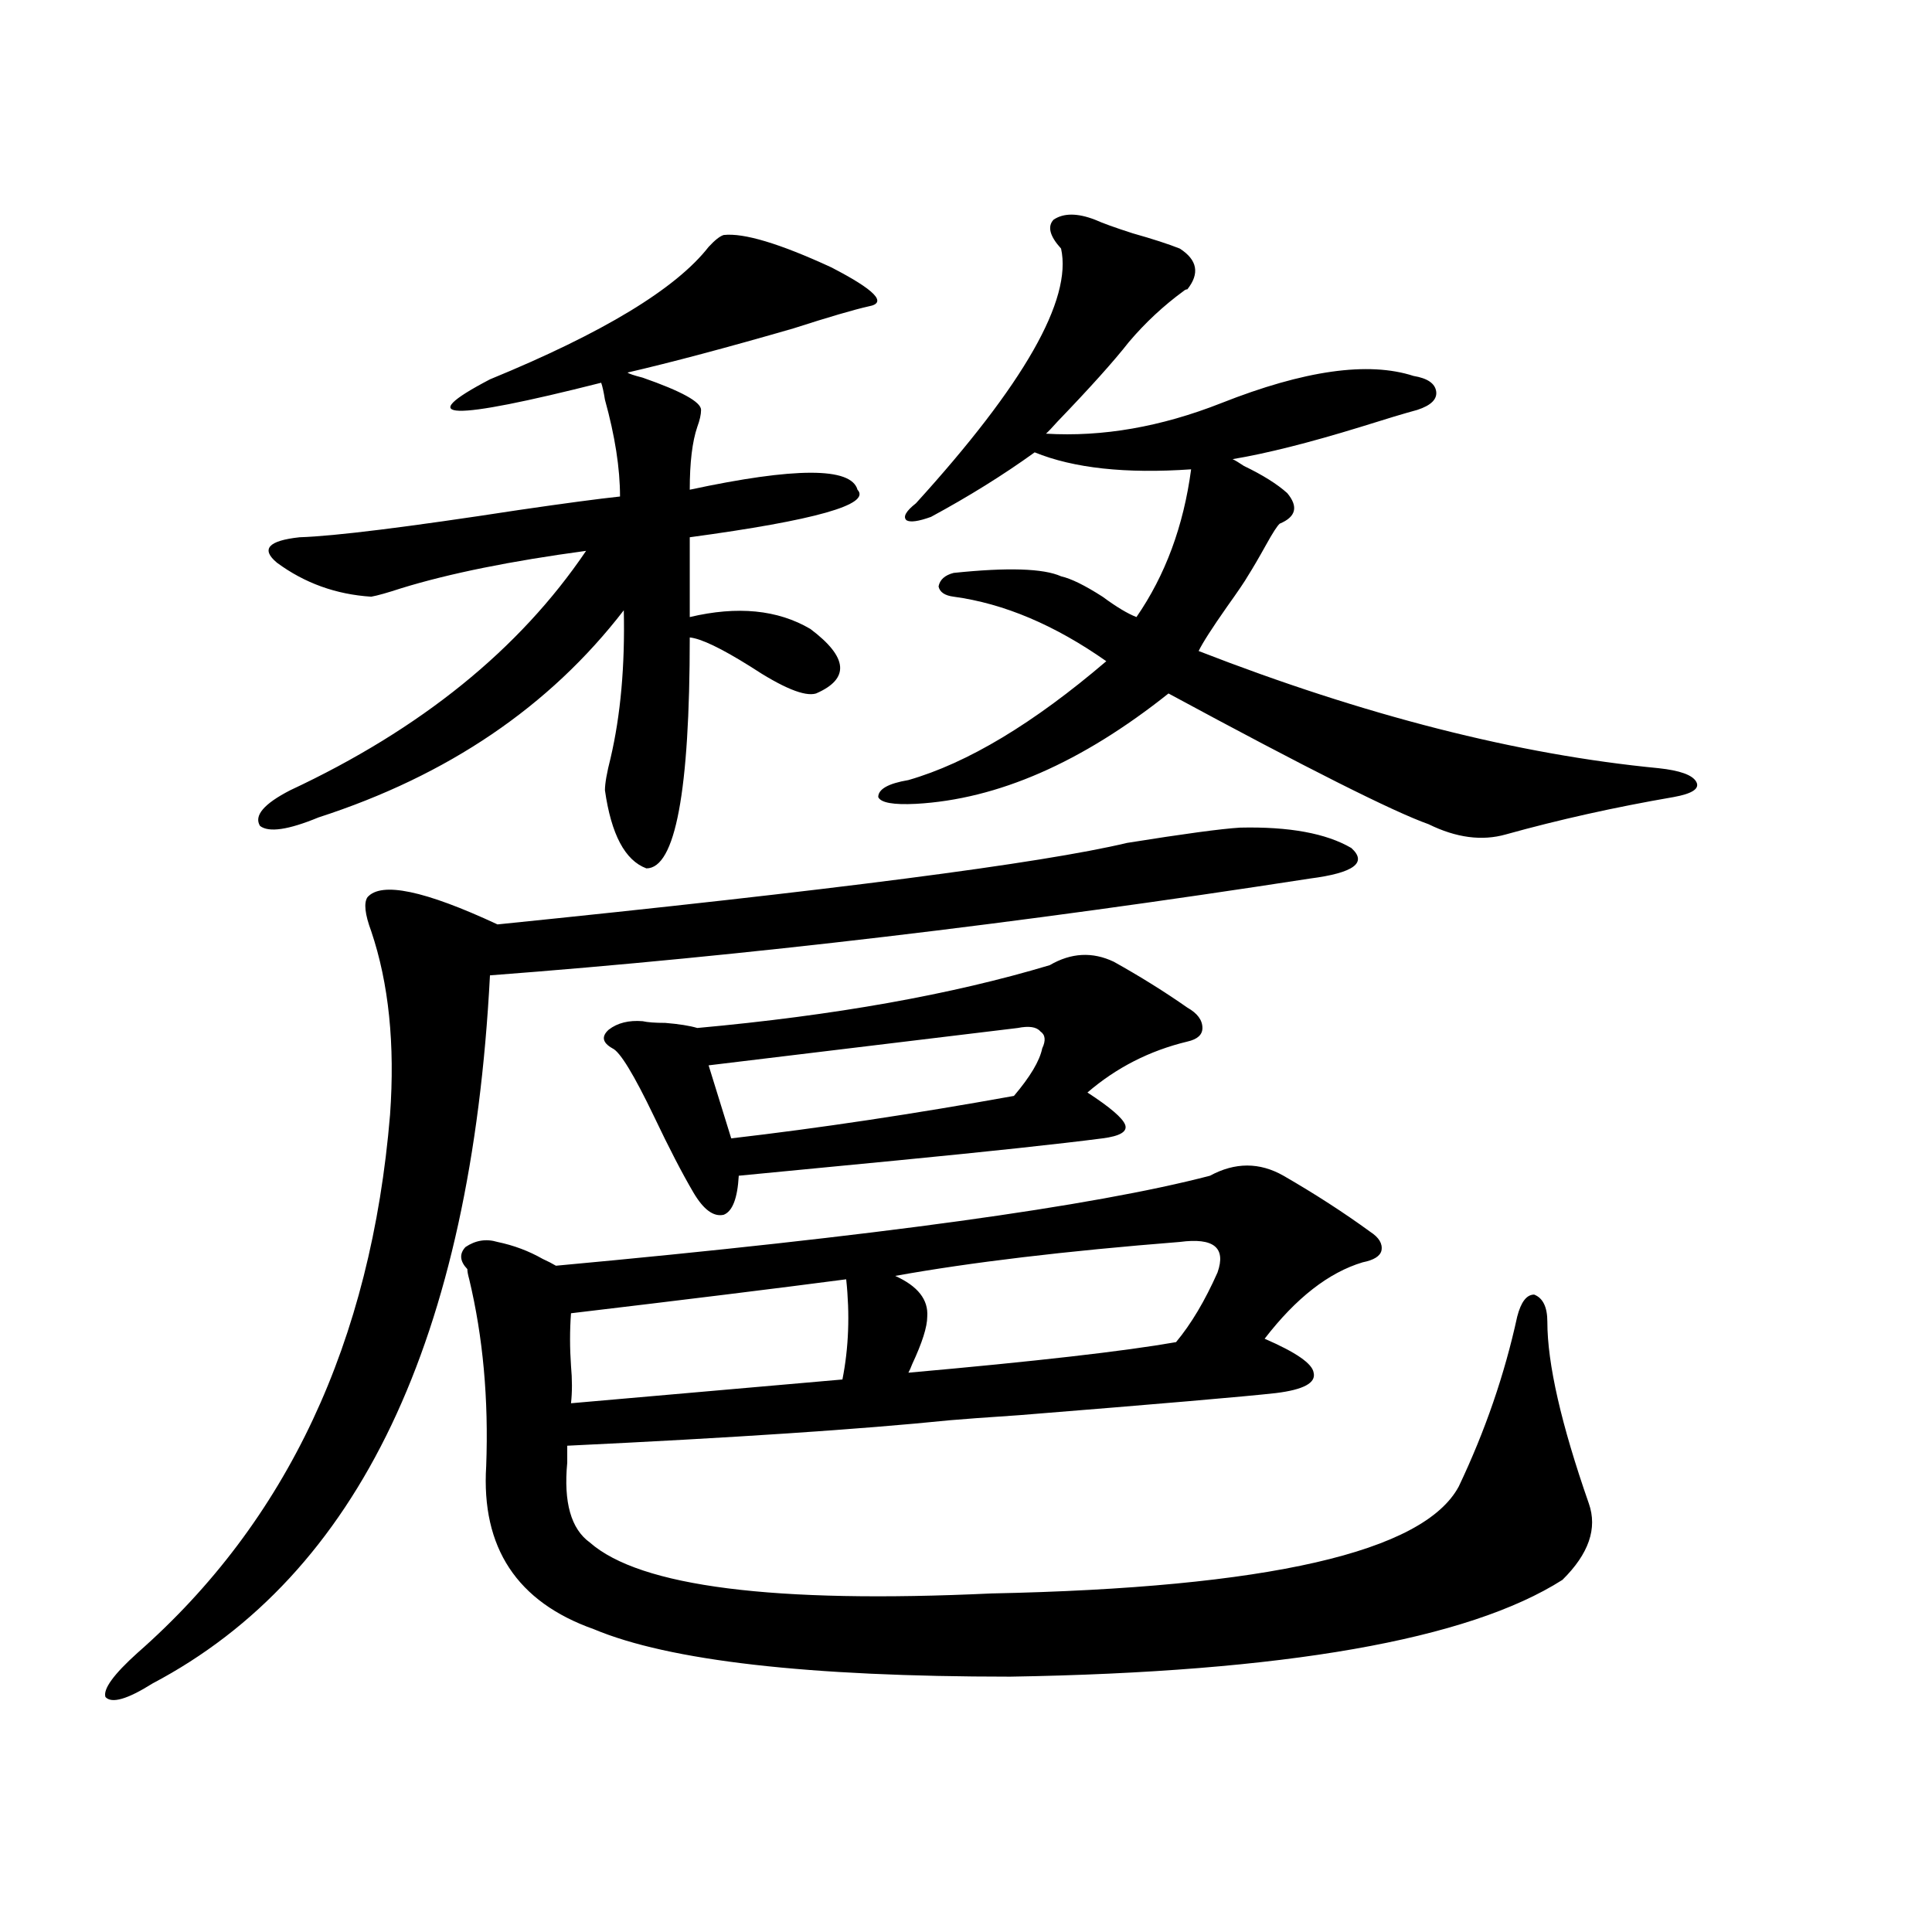 <?xml version="1.0" encoding="utf-8"?>
<!-- Generator: Adobe Illustrator 16.0.0, SVG Export Plug-In . SVG Version: 6.00 Build 0)  -->
<!DOCTYPE svg PUBLIC "-//W3C//DTD SVG 1.1//EN" "http://www.w3.org/Graphics/SVG/1.1/DTD/svg11.dtd">
<svg version="1.1" id="图层_1" xmlns="http://www.w3.org/2000/svg" xmlns:xlink="http://www.w3.org/1999/xlink" x="0px" y="0px"
	 width="1000px" height="1000px" viewBox="0 0 1000 1000" enable-background="new 0 0 1000 1000" xml:space="preserve">
<path d="M677.983,454.742c-151.551,23.442-293.011,40.142-424.38,50.098c-9.756,188.086-67.971,310.254-174.63,366.504
	c-13.018,8.198-21.143,10.547-24.39,7.031c-1.311-4.106,4.223-11.728,16.585-22.852c77.392-67.964,120.973-160.84,130.729-278.613
	c2.592-36.323-0.655-67.964-9.756-94.922c-3.262-8.789-3.902-14.64-1.951-17.578c7.149-8.198,29.588-3.516,67.315,14.063
	c172.999-17.578,281.609-31.641,325.846-42.188c29.268-4.683,48.779-7.319,58.535-7.91c25.365-0.577,44.542,2.938,57.56,10.547
	C707.892,446.544,700.742,451.817,677.983,454.742z M374.576,121.637c10.396-1.168,28.933,4.395,55.608,16.699
	c22.759,11.728,29.268,18.457,19.512,20.215c-7.805,1.758-20.822,5.575-39.023,11.426c-34.48,9.97-63.093,17.578-85.852,22.852
	c0.641,0.59,3.247,1.469,7.805,2.637c20.152,7.031,30.243,12.606,30.243,16.699c0,2.348-0.655,5.273-1.951,8.789
	c-2.606,7.621-3.902,18.457-3.902,32.52c54.633-11.715,83.565-11.715,86.827,0c7.149,7.621-21.798,15.82-86.827,24.609v41.309
	c24.71-5.851,45.518-3.804,62.438,6.152c19.512,14.653,20.487,25.79,2.927,33.398c-5.854,1.758-17.24-2.925-34.146-14.063
	c-14.969-9.366-25.365-14.351-31.219-14.941c0,79.692-7.484,119.531-22.438,119.531c-11.066-4.093-18.216-17.578-21.463-40.43
	c0-3.516,0.976-9.077,2.927-16.699c5.198-22.261,7.47-47.749,6.829-76.465c-38.383,49.81-91.064,85.556-158.045,107.227
	c-15.609,6.454-25.7,7.91-30.243,4.395c-3.262-5.273,1.951-11.426,15.609-18.457c67.636-31.641,118.687-72.949,153.167-123.926
	c-39.023,5.273-70.897,11.728-95.607,19.336c-7.164,2.349-12.362,3.817-15.609,4.395c-18.216-1.167-34.48-7.031-48.779-17.578
	c-8.46-7.031-4.558-11.426,11.707-13.184c18.201-0.577,55.929-5.273,113.168-14.063c24.055-3.516,41.615-5.851,52.682-7.031
	c0-14.64-2.606-31.339-7.805-50.098c-0.655-4.093-1.311-7.031-1.951-8.789c-78.702,19.926-97.894,19.336-57.56-1.758
	c58.535-24.02,96.248-46.871,113.168-68.555C370.019,124.273,372.625,122.227,374.576,121.637z M664.325,608.551
	c16.25,9.38,31.219,19.048,44.877,29.004c4.543,2.938,6.494,6.152,5.854,9.668c-0.655,2.938-3.902,4.985-9.756,6.152
	c-17.561,5.273-34.48,18.457-50.73,39.551c16.25,7.031,24.71,12.896,25.365,17.578c1.296,5.273-5.213,8.789-19.512,10.547
	c-15.609,1.758-59.846,5.575-132.68,11.426c-17.561,1.181-29.603,2.06-36.097,2.637c-46.188,4.696-112.192,9.091-198.044,13.184
	c0,2.349,0,5.273,0,8.789c-1.951,20.517,1.951,34.277,11.707,41.309c26.006,22.852,95.272,31.641,207.8,26.367
	c143.076-2.925,223.729-21.382,241.945-55.371c13.658-28.702,23.734-58.008,30.243-87.891c1.951-7.608,4.878-11.426,8.78-11.426
	c4.543,1.758,6.829,6.454,6.829,14.063c0,21.685,7.149,53.036,21.463,94.043c4.543,12.896,0,26.079-13.658,39.551
	c-48.779,31.05-144.066,47.749-285.847,50.098c-104.723,0-176.581-8.212-215.604-24.609c-39.679-14.063-58.215-42.188-55.608-84.375
	c1.296-34.565-1.631-66.797-8.78-96.68c-0.655-2.335-0.976-4.093-0.976-5.273c-3.902-4.093-4.237-7.91-0.976-11.426
	c5.198-3.516,10.731-4.395,16.585-2.637c8.445,1.758,16.25,4.696,23.414,8.789c2.592,1.181,4.878,2.349,6.829,3.516
	c165.194-15.229,278.042-30.762,338.528-46.582C639.28,601.52,651.963,601.52,664.325,608.551z M437.989,662.164
	c-35.776,4.696-83.26,10.547-142.436,17.578c-0.655,8.789-0.655,17.88,0,27.246c0.641,7.031,0.641,13.485,0,19.336l140.484-12.305
	C439.285,697.622,439.94,680.333,437.989,662.164z M576.522,497.809c13.658,7.622,26.341,15.532,38.048,23.73
	c5.198,2.938,7.805,6.454,7.805,10.547c0,3.516-2.606,5.864-7.805,7.031c-19.512,4.696-36.752,13.485-51.706,26.367
	c11.707,7.622,18.201,13.184,19.512,16.699c1.296,3.516-2.606,5.864-11.707,7.031c-22.773,2.938-58.215,6.743-106.339,11.426
	c-36.432,3.516-63.748,6.152-81.949,7.91c-0.655,11.728-3.262,18.457-7.805,20.215c-5.213,1.181-10.411-2.637-15.609-11.426
	c-5.854-9.956-12.683-23.14-20.487-39.551c-10.411-21.671-17.561-33.398-21.463-35.156c-5.213-2.925-5.854-6.152-1.951-9.668
	c4.543-3.516,10.396-4.972,17.561-4.395c2.592,0.591,6.494,0.879,11.707,0.879c7.149,0.591,12.683,1.47,16.585,2.637
	c70.883-6.44,131.704-17.276,182.435-32.52C554.404,493.126,565.456,492.535,576.522,497.809z M526.768,532.086
	c-19.512,2.349-72.849,8.789-159.996,19.336l11.707,37.793c45.518-5.273,94.297-12.593,146.338-21.973
	c8.445-9.956,13.323-18.155,14.634-24.609c1.951-4.093,1.616-7.031-0.976-8.789C536.523,531.509,532.621,530.919,526.768,532.086z
	 M566.767,113.727c3.902,1.758,10.396,4.105,19.512,7.031c10.396,2.938,18.536,5.575,24.39,7.91
	c9.101,5.863,10.396,12.895,3.902,21.094c-0.655,0-1.311,0.302-1.951,0.879c-10.411,7.621-19.847,16.41-28.292,26.367
	c-7.805,9.97-20.167,23.73-37.072,41.309c-2.606,2.938-4.558,4.984-5.854,6.152c29.268,1.758,59.511-3.516,90.729-15.82
	c42.926-16.988,76.096-21.671,99.51-14.063c7.149,1.181,11.052,3.817,11.707,7.91c0.641,4.105-2.606,7.333-9.756,9.668
	c-6.509,1.758-16.265,4.696-29.268,8.789c-26.676,8.212-48.779,13.773-66.34,16.699c1.296,0.59,3.247,1.758,5.854,3.516
	c9.756,4.696,17.226,9.379,22.438,14.063c5.854,7.031,4.543,12.305-3.902,15.82c-1.311,1.181-3.582,4.696-6.829,10.547
	c-3.902,7.031-7.164,12.606-9.756,16.699c-1.311,2.349-4.878,7.622-10.731,15.82c-7.805,11.138-12.683,18.759-14.634,22.852
	c85.852,33.398,165.194,53.613,238.043,60.645c11.052,1.181,17.561,3.516,19.512,7.031s-1.951,6.152-11.707,7.91
	c-30.578,5.273-59.511,11.728-86.827,19.336c-12.362,3.516-25.7,1.758-39.999-5.273c-18.216-6.44-63.093-29.004-134.631-67.676
	c-44.877,35.747-88.458,54.794-130.729,57.129c-11.707,0.591-18.216-0.577-19.512-3.516c0-4.093,5.198-7.031,15.609-8.789
	c30.563-8.789,64.709-29.292,102.437-61.523c-26.676-18.745-53.017-29.883-79.022-33.398c-4.558-0.577-7.164-2.335-7.805-5.273
	c0.641-3.516,3.247-5.851,7.805-7.031c27.957-2.925,46.493-2.335,55.608,1.758c5.198,1.181,12.348,4.696,21.463,10.547
	c7.149,5.273,13.003,8.789,17.561,10.547c14.954-21.671,24.39-47.159,28.292-76.465c-33.825,2.348-60.821-0.577-80.974-8.789
	c-16.265,11.728-34.146,22.852-53.657,33.398c-6.509,2.349-10.731,2.938-12.683,1.758c-1.951-1.758-0.335-4.684,4.878-8.789
	c55.929-61.523,80.974-105.469,75.12-131.836c-5.854-6.441-7.164-11.426-3.902-14.941
	C550.502,110.211,557.651,110.211,566.767,113.727z M610.668,642.828c-59.19,4.696-108.29,10.547-147.313,17.578
	c11.707,5.273,17.226,12.305,16.585,21.094c0,5.273-2.606,13.485-7.805,24.609c-0.655,1.758-1.311,3.228-1.951,4.395
	c65.685-5.851,111.857-11.124,138.533-15.82c7.805-9.366,14.954-21.382,21.463-36.035
	C634.723,645.767,628.229,640.493,610.668,642.828z"/>
</svg>
